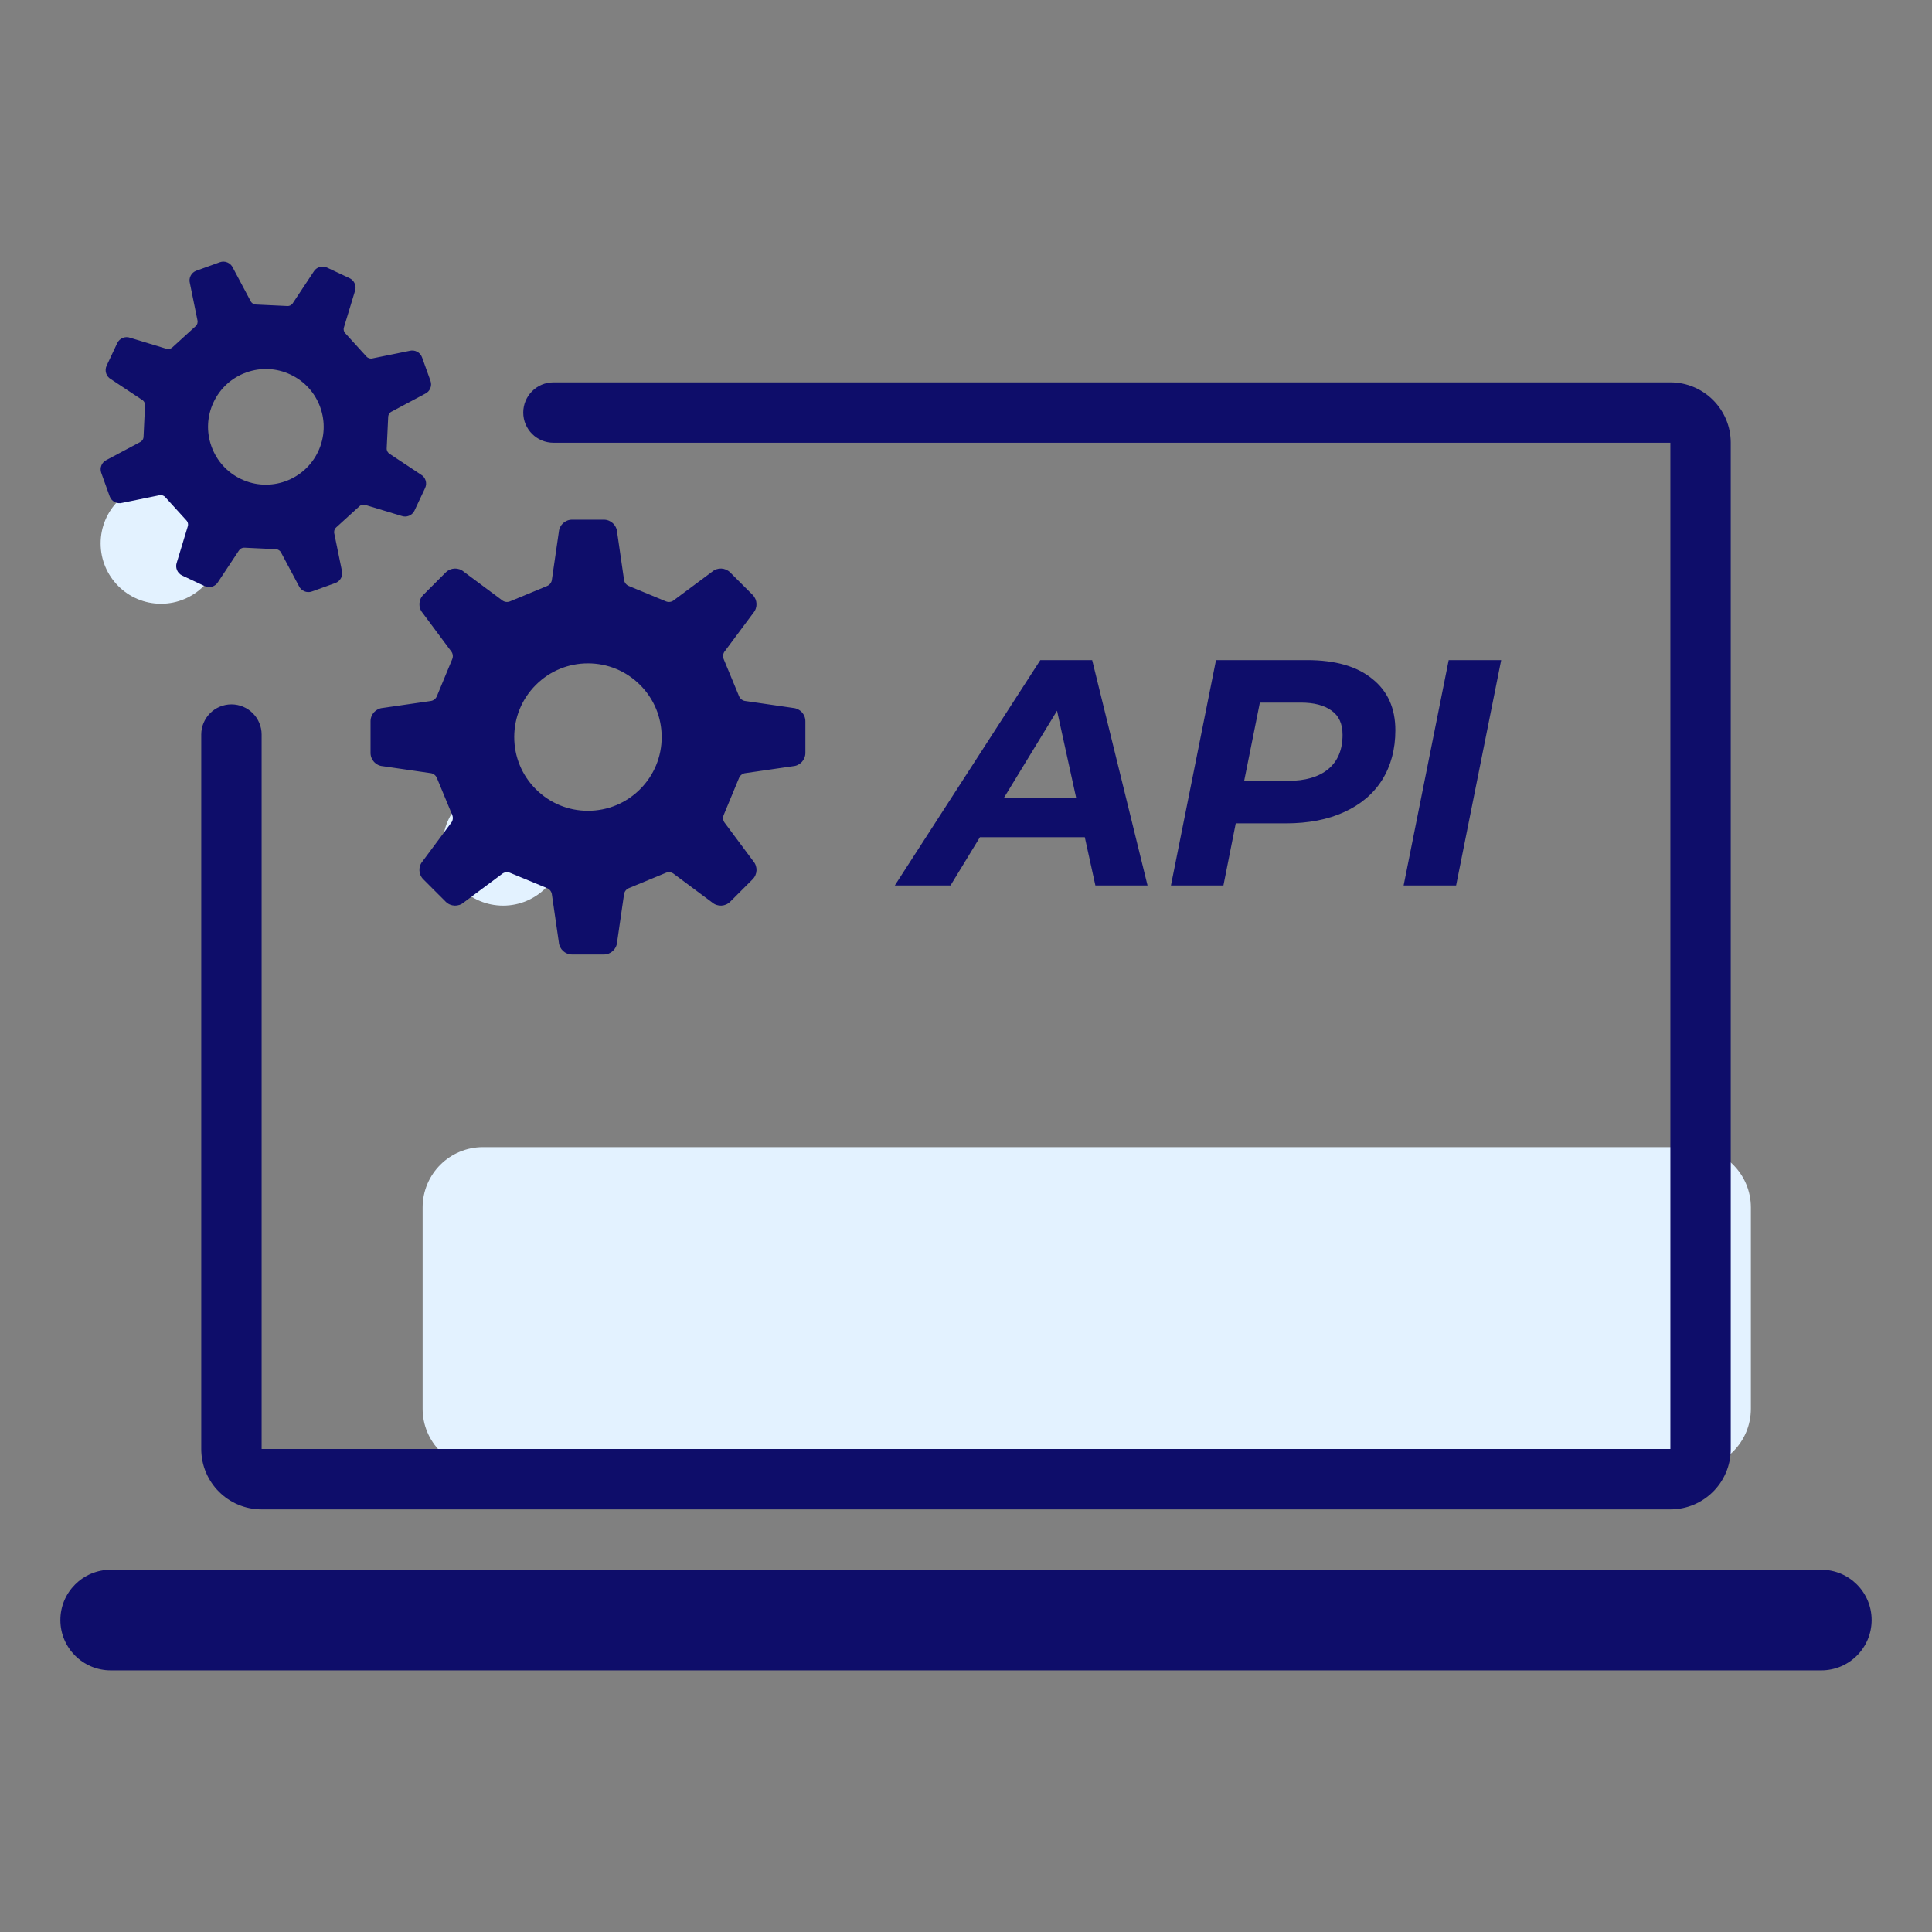 <svg width="96" height="96" viewBox="0 0 96 96" fill="none" xmlns="http://www.w3.org/2000/svg">
<rect x="0" y="0" width="96" height="96" fill="#808080" stroke="none"/>
<path fill-rule="evenodd" clip-rule="evenodd" d="M8 30C9.657 30 11 28.657 11 27C11 25.343 9.657 24 8 24C6.343 24 5 25.343 5 27C5 28.657 6.343 30 8 30ZM28 42C28 43.657 26.657 45 25 45C23.343 45 22 43.657 22 42C22 40.343 23.343 39 25 39C26.657 39 28 40.343 28 42ZM21 60C21 58.343 22.343 57 24 57H84C85.657 57 87 58.343 87 60V70C87 71.657 85.657 73 84 73H24C22.343 73 21 71.657 21 70V60Z" fill="#E3F2FF"/>
<path fill-rule="evenodd" clip-rule="evenodd" d="M16.661 28.971C16.917 28.879 17.058 28.607 16.986 28.346L16.612 26.518C16.582 26.406 16.617 26.287 16.702 26.209L17.859 25.156C17.944 25.079 18.067 25.056 18.174 25.096L19.945 25.633C20.197 25.728 20.482 25.614 20.597 25.369L21.123 24.251C21.239 24.005 21.146 23.713 20.911 23.58L19.369 22.558C19.269 22.5 19.209 22.391 19.215 22.276L19.289 20.714C19.295 20.598 19.364 20.496 19.468 20.448L21.116 19.569C21.363 19.459 21.482 19.175 21.39 18.922L20.972 17.759C20.88 17.504 20.608 17.363 20.346 17.434L18.518 17.807C18.407 17.838 18.288 17.803 18.21 17.718L17.158 16.561C17.079 16.476 17.055 16.355 17.097 16.246L17.634 14.476C17.729 14.223 17.615 13.938 17.369 13.823L16.251 13.297C16.006 13.182 15.713 13.274 15.579 13.51L14.558 15.052C14.501 15.152 14.392 15.212 14.276 15.206L12.714 15.132C12.599 15.127 12.495 15.056 12.448 14.952L11.571 13.305C11.459 13.059 11.177 12.939 10.922 13.031L9.759 13.45C9.505 13.541 9.363 13.813 9.436 14.074L9.809 15.903C9.839 16.013 9.805 16.133 9.719 16.21L8.562 17.264C8.476 17.341 8.355 17.365 8.246 17.324L6.476 16.787C6.224 16.691 5.939 16.807 5.824 17.052L5.298 18.17C5.183 18.415 5.275 18.708 5.51 18.841L7.052 19.863C7.152 19.92 7.212 20.029 7.206 20.144L7.132 21.706C7.128 21.823 7.057 21.924 6.953 21.972L5.305 22.85C5.058 22.961 4.939 23.244 5.031 23.497L5.449 24.661C5.541 24.916 5.813 25.057 6.074 24.986L7.903 24.612C8.014 24.581 8.134 24.616 8.211 24.702L9.263 25.858C9.342 25.944 9.364 26.066 9.324 26.174L8.787 27.944C8.693 28.197 8.807 28.482 9.052 28.597L10.17 29.122C10.415 29.238 10.708 29.145 10.841 28.91L11.863 27.368C11.92 27.269 12.029 27.208 12.145 27.214L13.707 27.288C13.822 27.294 13.925 27.363 13.973 27.468L14.85 29.114C14.962 29.361 15.244 29.482 15.498 29.39L16.661 28.971ZM14.184 23.913C13.462 24.172 12.682 24.136 11.987 23.809C11.293 23.483 10.768 22.905 10.508 22.183C10.248 21.461 10.284 20.681 10.611 19.987C10.938 19.292 11.516 18.767 12.237 18.508C12.96 18.248 13.739 18.284 14.433 18.612C15.127 18.937 15.653 19.515 15.913 20.237C16.173 20.959 16.136 21.738 15.81 22.433C15.482 23.127 14.905 23.652 14.184 23.913ZM37.054 34.835L39.409 35.177C39.753 35.205 40.019 35.492 40.019 35.837V37.413C40.019 37.758 39.753 38.046 39.409 38.072L37.054 38.414C36.907 38.425 36.78 38.519 36.723 38.655L35.96 40.497C35.903 40.634 35.928 40.79 36.023 40.902L37.432 42.795C37.656 43.057 37.642 43.447 37.397 43.692L36.282 44.806C36.038 45.051 35.647 45.065 35.385 44.841L33.492 43.432C33.381 43.337 33.224 43.312 33.089 43.369L31.245 44.132C31.109 44.189 31.016 44.317 31.004 44.464L30.663 46.818C30.636 47.162 30.349 47.429 30.004 47.429H28.427C28.082 47.429 27.795 47.162 27.768 46.818L27.426 44.464C27.415 44.317 27.322 44.189 27.186 44.132L25.342 43.369C25.206 43.312 25.05 43.337 24.938 43.432L23.046 44.841C22.784 45.065 22.393 45.051 22.148 44.806L21.034 43.692C20.79 43.447 20.775 43.057 20.999 42.795L22.407 40.902C22.503 40.79 22.528 40.634 22.471 40.497L21.708 38.655C21.652 38.519 21.523 38.425 21.377 38.414L19.021 38.072C18.678 38.046 18.412 37.758 18.412 37.413V35.837C18.412 35.492 18.678 35.205 19.021 35.177L21.377 34.836C21.523 34.824 21.652 34.731 21.708 34.594L22.471 32.752C22.528 32.616 22.503 32.46 22.407 32.348L20.999 30.455C20.775 30.193 20.79 29.802 21.034 29.558L22.148 28.444C22.393 28.2 22.784 28.184 23.046 28.409L24.938 29.817C25.05 29.913 25.206 29.938 25.342 29.881L27.186 29.117C27.322 29.061 27.415 28.933 27.426 28.786L27.768 26.432C27.795 26.087 28.082 25.822 28.427 25.822H30.004C30.348 25.822 30.635 26.087 30.663 26.432L31.004 28.786C31.016 28.932 31.109 29.061 31.245 29.117L33.088 29.881C33.224 29.938 33.381 29.913 33.492 29.817L35.385 28.409C35.647 28.184 36.038 28.2 36.282 28.444L37.397 29.558C37.641 29.802 37.656 30.193 37.432 30.455L36.023 32.348C35.926 32.46 35.903 32.616 35.96 32.752L36.723 34.594C36.78 34.731 36.907 34.824 37.054 34.835ZM29.215 40.288C30.194 40.288 31.113 39.907 31.806 39.215C32.497 38.523 32.878 37.603 32.878 36.625C32.878 35.646 32.497 34.726 31.806 34.035C31.113 33.342 30.194 32.962 29.215 32.962C28.237 32.962 27.317 33.342 26.625 34.035C25.933 34.726 25.552 35.646 25.552 36.625C25.552 37.603 25.933 38.523 26.625 39.215C27.317 39.907 28.237 40.288 29.215 40.288ZM5.5 78C4.119 78 3 79.119 3 80.5C3 81.881 4.119 83 5.5 83H90.5C91.881 83 93 81.881 93 80.5C93 79.119 91.881 78 90.5 78H5.5ZM51.693 32.8L44.461 44H47.229L48.692 41.6H53.903L54.429 44H57.021L54.269 32.8H51.693ZM53.471 39.632L52.524 35.315L49.892 39.632H53.471ZM60.423 32.8L58.183 44H60.791L61.404 40.912H63.895C65.015 40.912 65.98 40.725 66.791 40.352C67.612 39.979 68.242 39.445 68.679 38.752C69.116 38.048 69.335 37.227 69.335 36.288C69.335 35.189 68.951 34.336 68.183 33.728C67.426 33.109 66.348 32.8 64.951 32.8H60.423ZM61.822 38.8H64.007C64.86 38.8 65.522 38.608 65.991 38.224C66.471 37.829 66.711 37.259 66.711 36.512C66.711 35.968 66.53 35.568 66.167 35.312C65.804 35.045 65.292 34.912 64.631 34.912H62.602L61.822 38.8ZM69.745 44L71.985 32.8H74.593L72.353 44H69.745ZM27.5 19H83C84.657 19 86 20.343 86 22V72C86 73.657 84.657 75 83 75H13C11.343 75 10 73.657 10 72L10 36.5C10 35.672 10.672 35 11.5 35C12.328 35 13 35.672 13 36.5L13 72H83V22H27.5C26.672 22 26 21.328 26 20.5C26 19.672 26.672 19 27.5 19Z" fill="#0E0D6A"/>
</svg>
